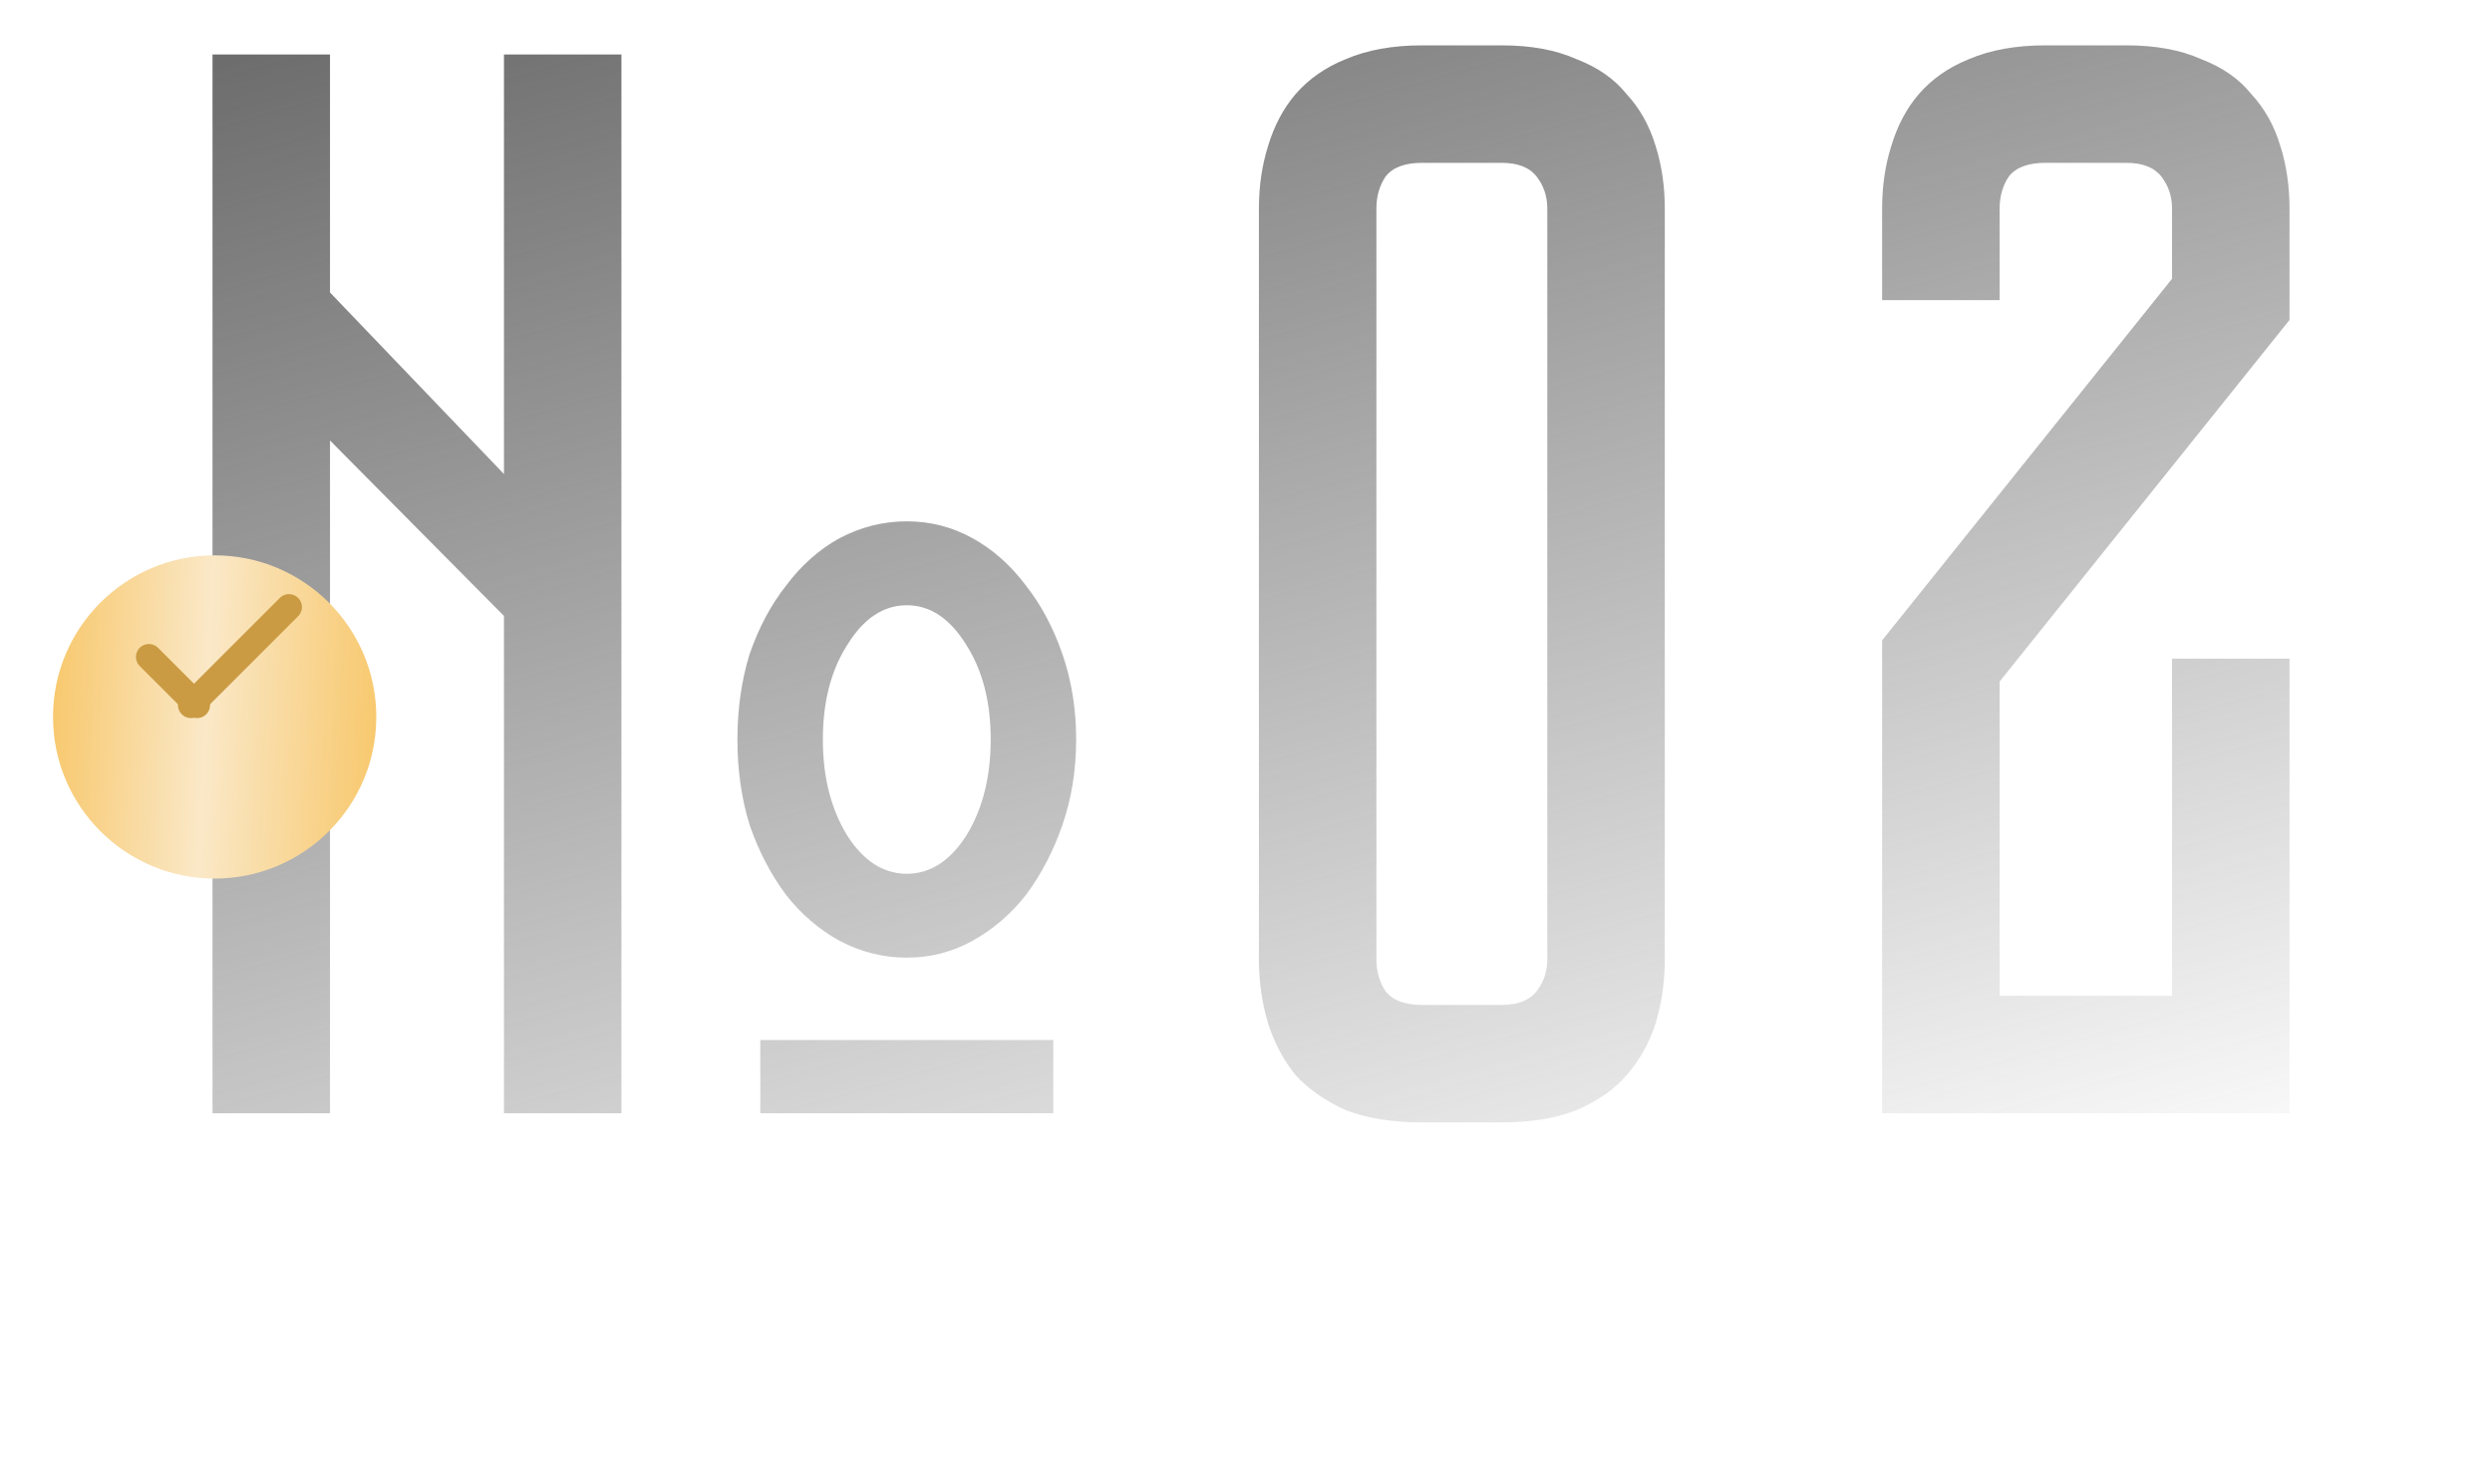 <?xml version="1.0" encoding="UTF-8"?> <svg xmlns="http://www.w3.org/2000/svg" width="94" height="56" viewBox="0 0 94 56" fill="none"> <path d="M34.204 36.129C33.322 36.129 32.478 35.918 31.672 35.496C30.904 35.074 30.233 34.499 29.657 33.77C29.082 33.002 28.621 32.12 28.276 31.122C27.969 30.124 27.816 29.05 27.816 27.899C27.816 26.748 27.969 25.673 28.276 24.676C28.621 23.678 29.082 22.815 29.657 22.086C30.233 21.318 30.904 20.724 31.672 20.302C32.478 19.879 33.322 19.668 34.204 19.668C35.087 19.668 35.912 19.879 36.679 20.302C37.447 20.724 38.118 21.318 38.694 22.086C39.269 22.815 39.73 23.678 40.075 24.676C40.42 25.673 40.593 26.748 40.593 27.899C40.593 29.05 40.42 30.124 40.075 31.122C39.73 32.12 39.269 33.002 38.694 33.77C38.118 34.499 37.447 35.074 36.679 35.496C35.912 35.918 35.087 36.129 34.204 36.129ZM34.204 22.834C33.322 22.834 32.574 23.333 31.96 24.33C31.346 25.29 31.039 26.479 31.039 27.899C31.039 29.319 31.346 30.527 31.96 31.525C32.574 32.484 33.322 32.964 34.204 32.964C35.087 32.964 35.835 32.484 36.449 31.525C37.063 30.527 37.37 29.319 37.37 27.899C37.37 26.479 37.063 25.29 36.449 24.33C35.835 23.333 35.087 22.834 34.204 22.834ZM28.679 39.237H39.73V42H28.679V39.237ZM8.016 42V2.056H12.448V11.035L19.01 17.884V2.056H23.441V42H19.01V23.237L12.448 16.618V42H8.016ZM56.638 1.711C57.751 1.711 58.691 1.884 59.459 2.229C60.264 2.536 60.898 2.977 61.358 3.553C61.857 4.09 62.221 4.742 62.452 5.51C62.682 6.239 62.797 7.025 62.797 7.869V36.187C62.797 37.031 62.682 37.837 62.452 38.604C62.221 39.333 61.857 39.986 61.358 40.561C60.898 41.098 60.264 41.54 59.459 41.885C58.691 42.192 57.751 42.345 56.638 42.345H53.645C52.533 42.345 51.574 42.192 50.768 41.885C50 41.54 49.367 41.098 48.868 40.561C48.408 39.986 48.063 39.333 47.832 38.604C47.602 37.837 47.487 37.031 47.487 36.187V7.869C47.487 7.025 47.602 6.239 47.832 5.51C48.063 4.742 48.408 4.09 48.868 3.553C49.367 2.977 50 2.536 50.768 2.229C51.574 1.884 52.533 1.711 53.645 1.711H56.638ZM56.638 37.913C57.252 37.913 57.694 37.741 57.962 37.395C58.231 37.05 58.365 36.647 58.365 36.187V7.869C58.365 7.409 58.231 7.006 57.962 6.661C57.694 6.315 57.252 6.143 56.638 6.143H53.645C52.993 6.143 52.533 6.315 52.264 6.661C52.034 7.006 51.919 7.409 51.919 7.869V36.187C51.919 36.647 52.034 37.05 52.264 37.395C52.533 37.741 52.993 37.913 53.645 37.913H56.638ZM81.931 24.848H86.362V42H70.995V24.158L81.931 10.517V7.869C81.931 7.409 81.796 7.006 81.528 6.661C81.259 6.315 80.818 6.143 80.204 6.143H77.153C76.501 6.143 76.041 6.315 75.772 6.661C75.542 7.006 75.427 7.409 75.427 7.869V11.323H70.995V7.869C70.995 7.025 71.11 6.239 71.34 5.51C71.571 4.742 71.916 4.09 72.376 3.553C72.875 2.977 73.508 2.536 74.276 2.229C75.082 1.884 76.041 1.711 77.153 1.711H80.204C81.317 1.711 82.257 1.884 83.024 2.229C83.83 2.536 84.463 2.977 84.924 3.553C85.422 4.09 85.787 4.742 86.017 5.51C86.247 6.239 86.362 7.025 86.362 7.869V12.071L75.427 25.712V37.568H81.931V24.848Z" fill="url(#paint0_linear_36_318)"></path> <g filter="url(#filter0_d_36_318)"> <circle cx="8.097" cy="25.097" r="6.097" fill="url(#paint1_linear_36_318)"></circle> </g> <line x1="5.616" y1="24.784" x2="7.435" y2="26.602" stroke="#CA9B43" stroke-width="0.976" stroke-linecap="round"></line> <line x1="7.201" y1="26.602" x2="10.901" y2="22.902" stroke="#CA9B43" stroke-width="0.976" stroke-linecap="round"></line> <defs> <filter id="filter0_d_36_318" x="0.049" y="19" width="16.096" height="16.096" filterUnits="userSpaceOnUse" color-interpolation-filters="sRGB"> <feFlood flood-opacity="0" result="BackgroundImageFix"></feFlood> <feColorMatrix in="SourceAlpha" type="matrix" values="0 0 0 0 0 0 0 0 0 0 0 0 0 0 0 0 0 0 127 0" result="hardAlpha"></feColorMatrix> <feOffset dy="1.951"></feOffset> <feGaussianBlur stdDeviation="0.976"></feGaussianBlur> <feComposite in2="hardAlpha" operator="out"></feComposite> <feColorMatrix type="matrix" values="0 0 0 0 0 0 0 0 0 0 0 0 0 0 0 0 0 0 0.25 0"></feColorMatrix> <feBlend mode="normal" in2="BackgroundImageFix" result="effect1_dropShadow_36_318"></feBlend> <feBlend mode="normal" in="SourceGraphic" in2="effect1_dropShadow_36_318" result="shape"></feBlend> </filter> <linearGradient id="paint0_linear_36_318" x1="13.181" y1="-3.19564e-07" x2="30.425" y2="61.032" gradientUnits="userSpaceOnUse"> <stop stop-color="#6B6B6B"></stop> <stop offset="1" stop-color="#6B6B6B" stop-opacity="0"></stop> </linearGradient> <linearGradient id="paint1_linear_36_318" x1="2.259" y1="20.778" x2="14.309" y2="21.342" gradientUnits="userSpaceOnUse"> <stop stop-color="#F8C970"></stop> <stop offset="0.474" stop-color="#FAE8C7"></stop> <stop offset="1" stop-color="#F8C970"></stop> </linearGradient> </defs> </svg> 